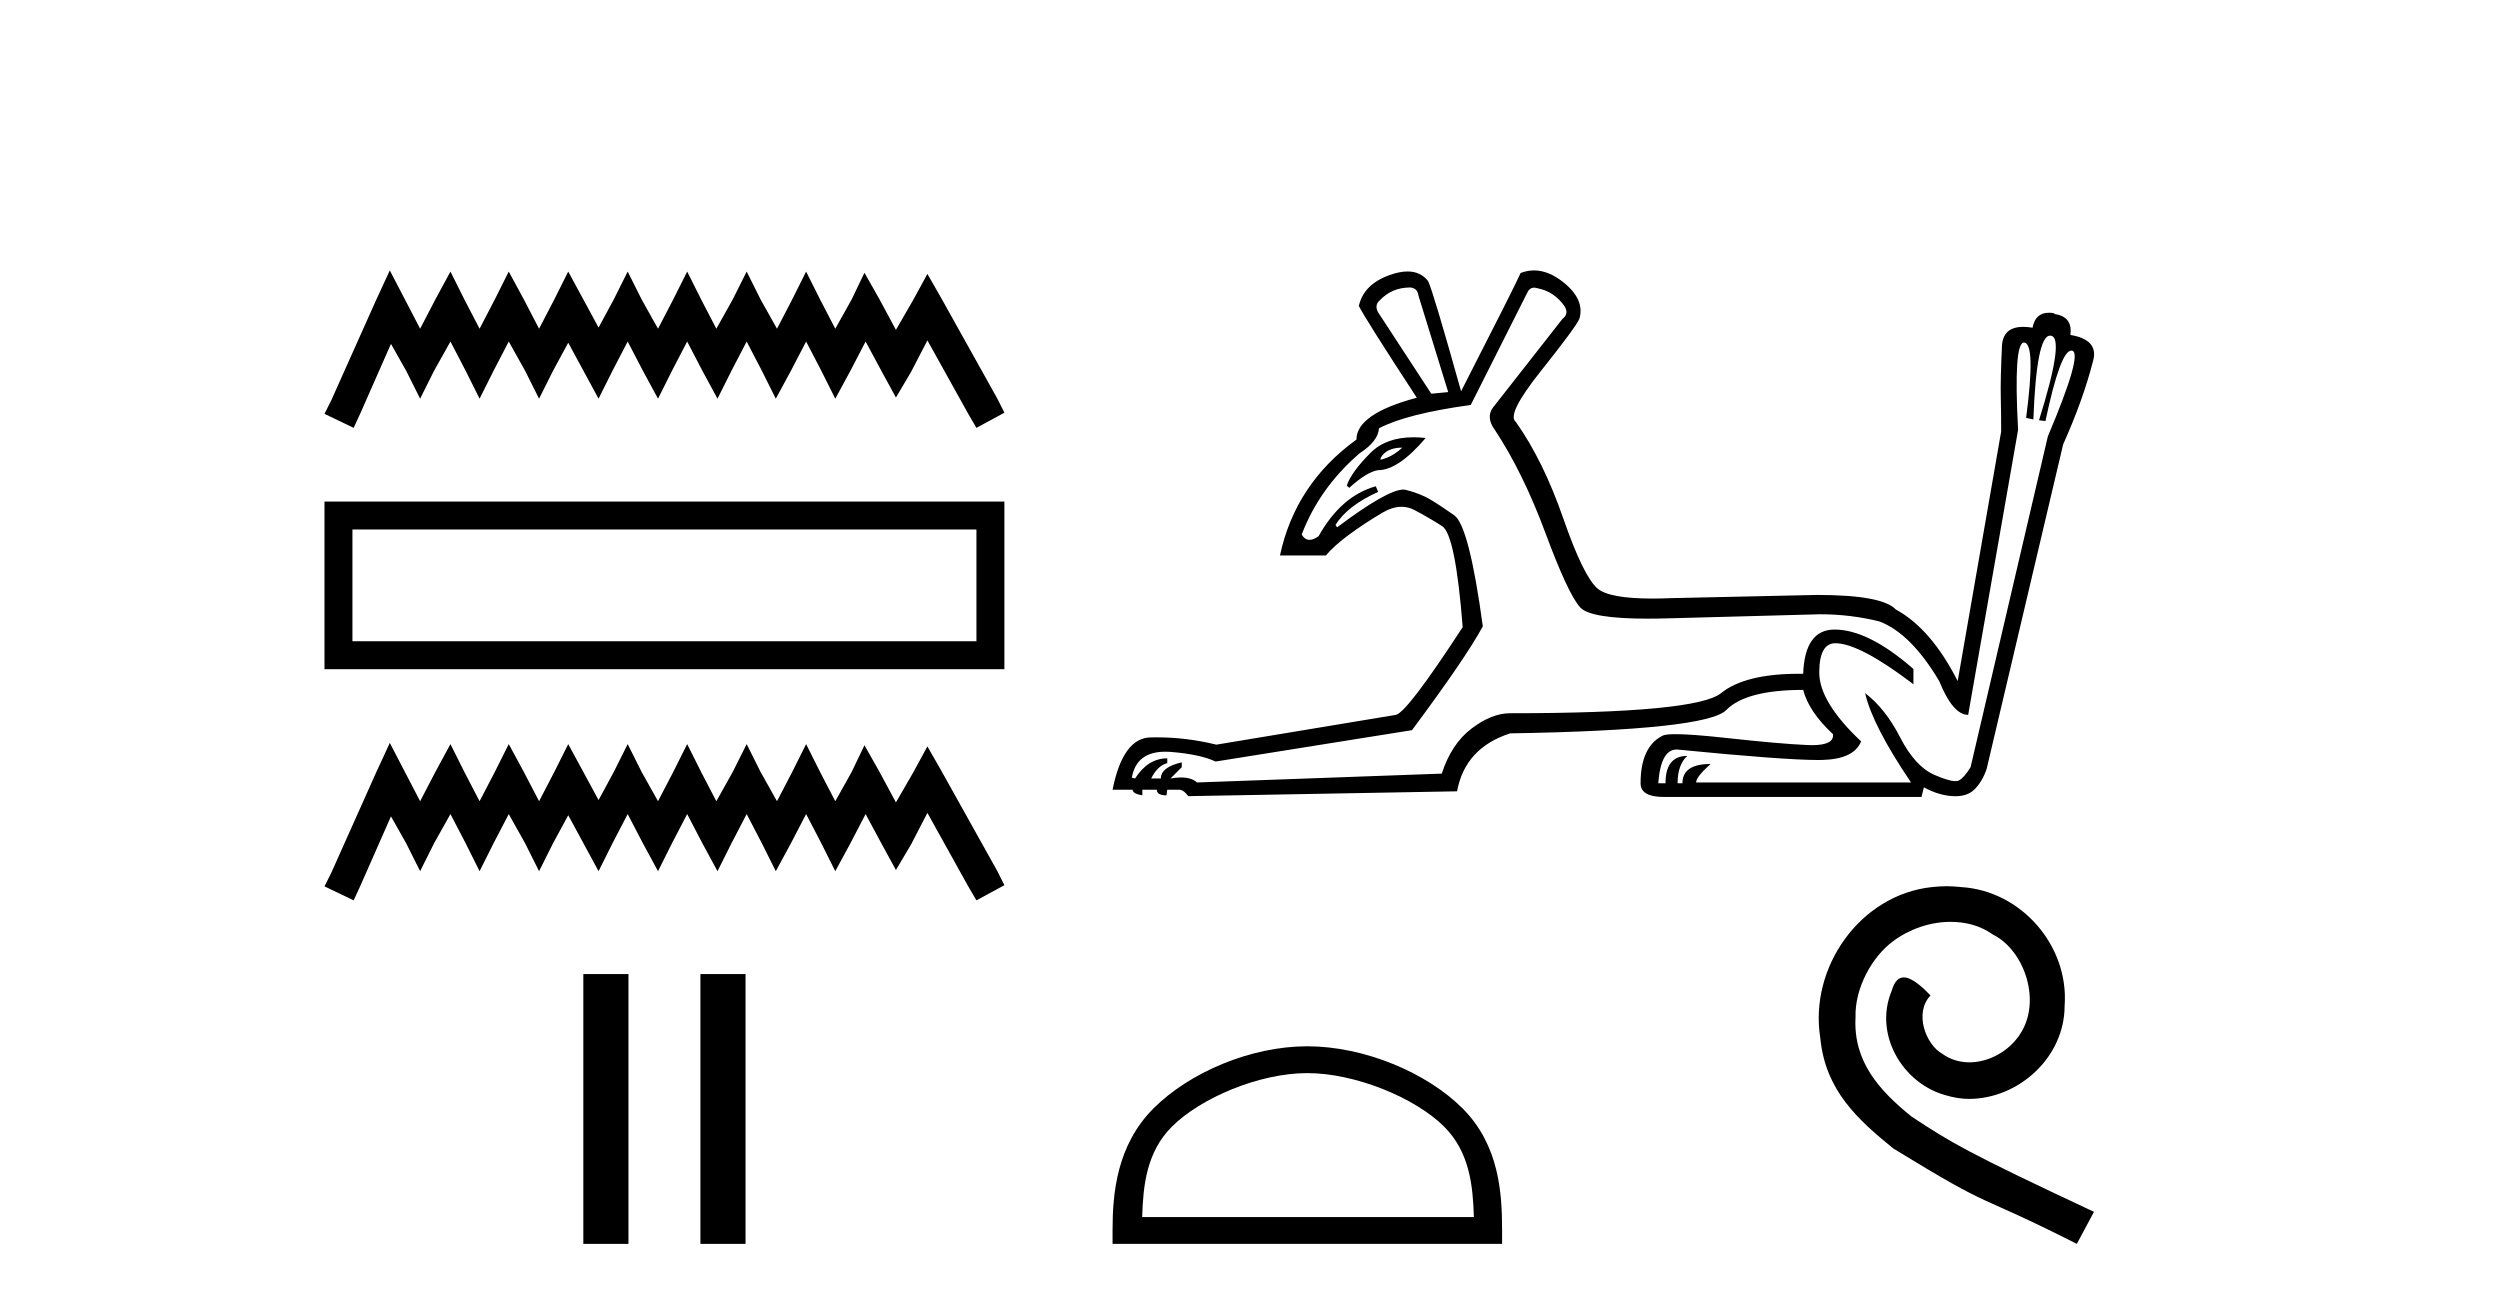<?xml version='1.0' encoding='UTF-8' standalone='yes'?><svg xmlns='http://www.w3.org/2000/svg' xmlns:xlink='http://www.w3.org/1999/xlink' width='78.0' height='41.0' ><path d='M 12.162 8.437 L 11.725 9.383 L 10.342 12.476 L 10.124 12.912 L 11.034 13.349 L 11.252 12.876 L 12.198 10.729 L 12.671 11.566 L 13.108 12.439 L 13.544 11.566 L 14.054 10.656 L 14.527 11.566 L 14.963 12.439 L 15.4 11.566 L 15.873 10.656 L 16.382 11.566 L 16.819 12.439 L 17.256 11.566 L 17.729 10.693 L 18.202 11.566 L 18.675 12.439 L 19.111 11.566 L 19.584 10.656 L 20.057 11.566 L 20.53 12.439 L 20.967 11.566 L 21.44 10.656 L 21.913 11.566 L 22.386 12.439 L 22.823 11.566 L 23.296 10.656 L 23.769 11.566 L 24.205 12.439 L 24.678 11.566 L 25.151 10.656 L 25.624 11.566 L 26.061 12.439 L 26.534 11.566 L 27.007 10.656 L 27.516 11.602 L 27.953 12.403 L 28.426 11.602 L 28.935 10.62 L 30.209 12.912 L 30.464 13.349 L 31.337 12.876 L 31.118 12.439 L 29.372 9.31 L 28.935 8.546 L 28.499 9.346 L 27.953 10.292 L 27.444 9.346 L 26.971 8.51 L 26.57 9.346 L 26.061 10.256 L 25.588 9.346 L 25.151 8.473 L 24.715 9.346 L 24.242 10.256 L 23.732 9.346 L 23.296 8.473 L 22.859 9.346 L 22.35 10.256 L 21.877 9.346 L 21.44 8.473 L 21.003 9.346 L 20.53 10.256 L 20.021 9.346 L 19.584 8.473 L 19.148 9.346 L 18.675 10.22 L 18.202 9.346 L 17.729 8.473 L 17.292 9.346 L 16.819 10.256 L 16.346 9.346 L 15.873 8.473 L 15.436 9.346 L 14.963 10.256 L 14.49 9.346 L 14.054 8.473 L 13.581 9.346 L 13.108 10.256 L 12.635 9.346 L 12.162 8.437 Z' style='fill:#000000;stroke:none' /><path d='M 10.124 15.649 L 10.124 20.879 L 31.337 20.879 L 31.337 15.649 L 10.124 15.649 M 30.465 16.52 L 30.465 20.007 L 10.996 20.007 L 10.996 16.52 L 30.465 16.52 Z' style='fill:#000000;stroke:none' /><path d='M 12.162 23.179 L 11.725 24.125 L 10.342 27.218 L 10.124 27.655 L 11.034 28.091 L 11.252 27.618 L 12.198 25.471 L 12.671 26.308 L 13.108 27.181 L 13.544 26.308 L 14.054 25.399 L 14.527 26.308 L 14.963 27.181 L 15.4 26.308 L 15.873 25.399 L 16.382 26.308 L 16.819 27.181 L 17.256 26.308 L 17.729 25.435 L 18.202 26.308 L 18.675 27.181 L 19.111 26.308 L 19.584 25.399 L 20.057 26.308 L 20.53 27.181 L 20.967 26.308 L 21.44 25.399 L 21.913 26.308 L 22.386 27.181 L 22.823 26.308 L 23.296 25.399 L 23.769 26.308 L 24.205 27.181 L 24.678 26.308 L 25.151 25.399 L 25.624 26.308 L 26.061 27.181 L 26.534 26.308 L 27.007 25.399 L 27.516 26.345 L 27.953 27.145 L 28.426 26.345 L 28.935 25.362 L 30.209 27.655 L 30.464 28.091 L 31.337 27.618 L 31.118 27.181 L 29.372 24.052 L 28.935 23.288 L 28.499 24.089 L 27.953 25.035 L 27.444 24.089 L 26.971 23.252 L 26.57 24.089 L 26.061 24.998 L 25.588 24.089 L 25.151 23.216 L 24.715 24.089 L 24.242 24.998 L 23.732 24.089 L 23.296 23.216 L 22.859 24.089 L 22.35 24.998 L 21.877 24.089 L 21.44 23.216 L 21.003 24.089 L 20.53 24.998 L 20.021 24.089 L 19.584 23.216 L 19.148 24.089 L 18.675 24.962 L 18.202 24.089 L 17.729 23.216 L 17.292 24.089 L 16.819 24.998 L 16.346 24.089 L 15.873 23.216 L 15.436 24.089 L 14.963 24.998 L 14.49 24.089 L 14.054 23.216 L 13.581 24.089 L 13.108 24.998 L 12.635 24.089 L 12.162 23.179 Z' style='fill:#000000;stroke:none' /><path d='M 18.2 30.391 L 18.2 38.809 L 19.608 38.809 L 19.608 30.391 Z' style='fill:#000000;stroke:none' /><path d='M 21.853 30.391 L 21.853 38.809 L 23.261 38.809 L 23.261 30.391 Z' style='fill:#000000;stroke:none' /><path d='M 44.003 8.969 Q 44.229 8.994 44.255 9.22 L 45.184 12.233 L 44.656 12.284 L 42.999 9.747 Q 42.873 9.521 43.049 9.37 Q 43.426 8.969 44.003 8.969 ZM 43.752 13.966 Q 43.426 14.267 43.074 14.343 L 43.074 14.293 Q 43.25 13.966 43.752 13.966 ZM 44.101 13.643 Q 43.247 13.643 42.76 14.129 Q 42.17 14.719 42.019 15.146 L 42.095 15.222 Q 42.647 14.719 42.999 14.669 Q 43.627 14.669 44.481 13.665 Q 44.282 13.643 44.101 13.643 ZM 47.866 8.975 Q 47.915 8.975 47.971 8.994 Q 48.499 9.094 48.825 9.571 Q 48.951 9.797 48.75 9.948 L 46.565 12.736 Q 46.364 13.037 46.64 13.414 Q 47.519 14.745 48.222 16.641 Q 48.926 18.537 49.302 18.951 Q 49.621 19.302 51.414 19.302 Q 51.74 19.302 52.115 19.29 L 52.14 19.29 L 56.786 19.165 Q 57.74 19.165 58.644 19.391 Q 59.624 19.767 60.503 21.249 Q 60.93 22.304 61.407 22.304 L 62.964 13.414 Q 62.817 10.687 63.15 10.687 Q 63.157 10.687 63.165 10.689 Q 63.516 10.752 63.215 13.037 L 63.441 13.087 Q 63.538 10.472 63.962 10.472 Q 63.977 10.472 63.994 10.475 Q 64.42 10.551 63.617 13.112 L 63.818 13.137 Q 64.282 10.938 64.627 10.938 Q 64.637 10.938 64.646 10.94 Q 64.998 11.003 63.893 13.615 L 61.482 23.936 Q 61.281 24.263 61.118 24.35 Q 61.077 24.372 61.009 24.372 Q 60.804 24.372 60.352 24.175 Q 59.749 23.911 59.285 23.007 Q 58.82 22.103 58.192 21.626 L 58.192 21.626 Q 58.418 22.63 59.624 24.413 L 52.919 24.413 Q 52.919 24.237 53.371 23.836 Q 52.492 23.836 52.492 24.438 L 52.341 24.438 Q 52.341 23.861 52.642 23.584 Q 51.964 23.584 51.964 24.438 L 51.738 24.438 Q 51.814 23.384 52.316 23.384 Q 55.644 23.712 56.719 23.712 Q 56.796 23.712 56.861 23.71 Q 57.841 23.685 58.067 23.132 Q 56.761 21.902 56.761 20.985 Q 56.761 20.069 57.263 20.069 Q 58.017 20.069 59.699 21.349 L 59.699 20.872 Q 58.293 19.642 57.238 19.642 Q 56.309 19.642 56.259 21.023 Q 56.19 21.022 56.123 21.022 Q 54.446 21.022 53.697 21.626 Q 52.919 22.253 47.117 22.253 Q 46.54 22.253 45.912 22.731 Q 45.284 23.208 44.983 24.137 L 37.348 24.413 Q 37.175 24.257 36.844 24.257 Q 36.697 24.257 36.52 24.288 L 36.871 23.936 L 36.871 23.785 Q 36.218 23.936 36.218 24.288 L 35.917 24.288 Q 36.118 23.886 36.419 23.81 L 36.419 23.66 Q 35.816 23.66 35.415 24.288 L 35.314 24.263 Q 35.453 23.453 36.359 23.453 Q 36.436 23.453 36.52 23.459 Q 37.449 23.534 37.926 23.76 L 44.054 22.781 Q 45.736 20.521 46.264 19.541 Q 45.837 16.402 45.372 16.076 Q 44.907 15.749 44.606 15.573 Q 44.305 15.398 43.865 15.285 Q 43.83 15.275 43.786 15.275 Q 43.287 15.275 41.718 16.452 L 41.668 16.377 Q 42.045 15.774 42.999 15.347 L 42.924 15.172 Q 41.844 15.473 41.14 16.729 Q 40.981 16.843 40.857 16.843 Q 40.709 16.843 40.613 16.678 Q 41.166 15.222 42.421 14.142 Q 42.999 13.765 43.024 13.363 Q 43.878 12.911 45.887 12.635 L 47.645 9.144 Q 47.72 8.975 47.866 8.975 ZM 47.861 8.437 Q 47.651 8.437 47.444 8.517 Q 47.268 8.918 45.586 12.208 Q 44.707 9.069 44.556 8.768 Q 44.321 8.47 43.916 8.47 Q 43.671 8.47 43.363 8.579 Q 42.547 8.868 42.396 9.546 Q 42.597 9.948 44.204 12.409 Q 42.321 12.911 42.321 13.715 Q 40.412 15.096 39.935 17.331 L 41.367 17.331 Q 41.618 17.03 42.095 16.678 Q 42.572 16.327 43.124 16 Q 43.444 15.812 43.729 15.812 Q 43.938 15.812 44.129 15.912 Q 44.581 16.151 44.995 16.415 Q 45.41 16.678 45.636 19.566 Q 43.903 22.228 43.551 22.304 L 37.951 23.233 Q 37.015 23.005 36.1 23.005 Q 36.008 23.005 35.917 23.007 Q 35.038 23.007 34.712 24.639 L 35.339 24.639 Q 35.339 24.765 35.641 24.815 L 35.641 24.639 L 36.093 24.639 Q 36.093 24.815 36.394 24.815 L 36.419 24.639 L 36.821 24.639 Q 36.947 24.664 37.072 24.84 L 45.46 24.689 Q 45.711 23.333 47.117 22.881 Q 53.245 22.781 53.86 22.153 Q 54.476 21.525 56.259 21.525 Q 56.434 22.203 57.188 22.906 Q 57.233 23.249 56.532 23.249 Q 56.462 23.249 56.384 23.245 Q 55.53 23.208 53.81 23.019 Q 52.778 22.906 52.284 22.906 Q 51.954 22.906 51.864 22.957 Q 51.186 23.308 51.186 24.438 Q 51.186 24.865 51.914 24.865 L 59.95 24.865 L 60.026 24.564 Q 60.478 24.815 60.93 24.84 Q 60.971 24.842 61.01 24.842 Q 61.403 24.842 61.62 24.614 Q 61.859 24.363 61.984 23.986 L 64.37 13.866 Q 64.998 12.459 65.299 11.279 Q 65.5 10.601 64.596 10.45 Q 64.672 9.873 64.094 9.797 L 64.094 9.772 Q 64.005 9.757 63.928 9.757 Q 63.501 9.757 63.416 10.224 Q 63.256 10.198 63.123 10.198 Q 62.503 10.198 62.462 10.777 Q 62.411 11.857 62.424 12.359 Q 62.436 12.861 62.436 13.464 L 61.08 21.249 Q 60.252 19.617 59.147 19.014 Q 58.72 18.562 56.686 18.562 L 52.14 18.662 Q 51.83 18.675 51.56 18.675 Q 50.208 18.675 49.842 18.361 Q 49.403 17.984 48.775 16.176 Q 48.147 14.368 47.293 13.162 Q 46.992 12.936 48.072 11.58 Q 49.152 10.224 49.277 9.948 Q 49.453 9.345 48.775 8.805 Q 48.312 8.437 47.861 8.437 Z' style='fill:#000000;stroke:none' /><path d='M 40.788 33.481 C 42.283 33.481 44.154 34.249 45.06 35.154 C 45.852 35.947 45.956 36.997 45.985 37.973 L 35.636 37.973 C 35.665 36.997 35.769 35.947 36.561 35.154 C 37.466 34.249 39.294 33.481 40.788 33.481 ZM 40.788 32.644 C 39.015 32.644 37.107 33.464 35.989 34.582 C 34.842 35.729 34.712 37.239 34.712 38.369 L 34.712 38.809 L 46.865 38.809 L 46.865 38.369 C 46.865 37.239 46.779 35.729 45.632 34.582 C 44.514 33.464 42.562 32.644 40.788 32.644 Z' style='fill:#000000;stroke:none' /><path d='M 60.739 27.649 C 60.584 27.649 60.429 27.663 60.274 27.677 C 58.033 27.917 56.441 30.185 56.793 32.384 C 56.948 34.018 57.963 34.934 59.076 35.836 C 62.387 37.865 61.457 37.118 64.797 38.809 L 65.332 37.809 C 61.359 35.949 60.879 35.653 59.639 34.836 C 58.625 34.018 57.822 33.116 57.892 31.75 C 57.864 30.805 58.428 29.833 59.062 29.368 C 59.569 28.988 60.217 28.762 60.851 28.762 C 61.33 28.762 61.781 28.875 62.176 29.157 C 63.176 29.65 63.726 31.285 62.993 32.313 C 62.655 32.806 62.049 33.145 61.443 33.145 C 61.147 33.145 60.851 33.06 60.598 32.877 C 60.09 32.595 59.71 31.609 60.231 31.059 C 59.992 30.805 59.654 30.495 59.4 30.495 C 59.231 30.495 59.104 30.622 59.019 30.918 C 58.456 32.271 59.358 33.807 60.71 34.173 C 60.95 34.244 61.189 34.286 61.429 34.286 C 62.979 34.286 64.416 32.99 64.416 31.383 C 64.557 29.509 63.064 27.79 61.189 27.677 C 61.049 27.663 60.894 27.649 60.739 27.649 Z' style='fill:#000000;stroke:none' /></svg>